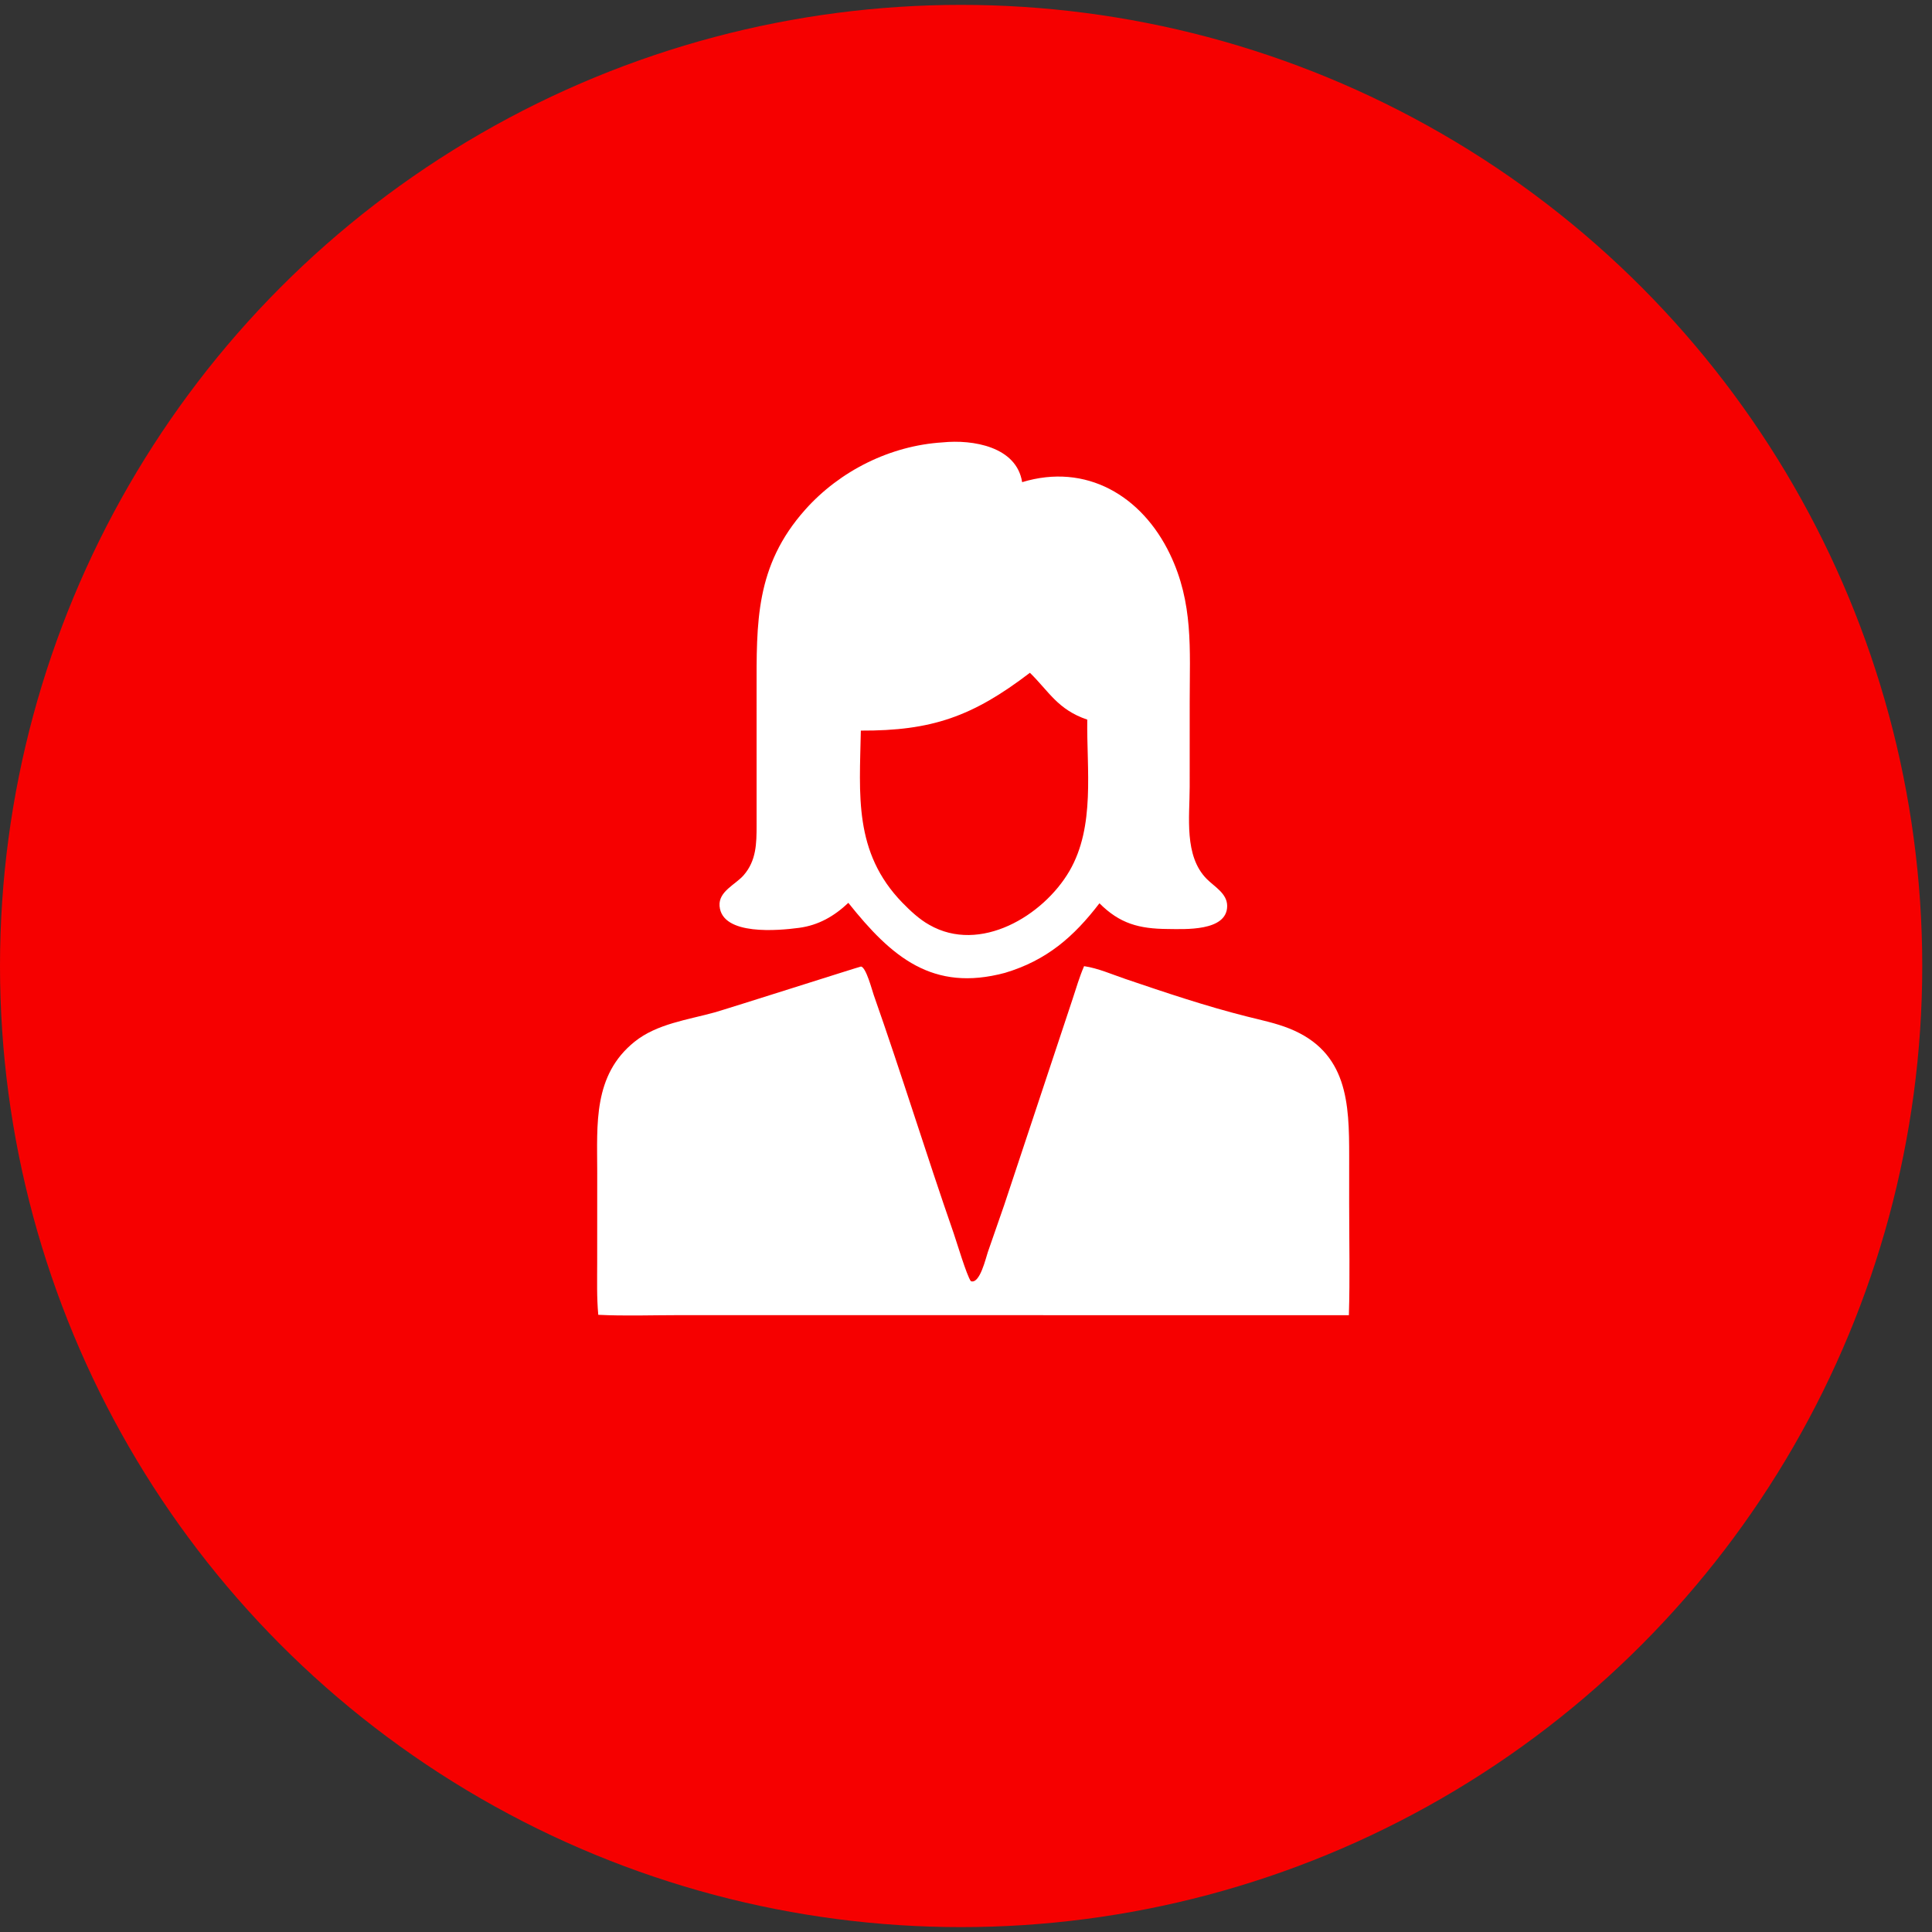 <svg xmlns="http://www.w3.org/2000/svg" width="99" height="99" viewBox="0 0 99 99" fill="none"><rect x="0" y="0" width="99" height="99" fill="#333333" stroke="none"/><circle cx="49.25" cy="49.5" r="49.25" fill="#F60000"></circle><path d="M43.471 46.264C42.747 46.947 41.944 47.412 40.944 47.545C39.928 47.68 36.996 47.968 36.872 46.426C36.812 45.676 37.688 45.33 38.107 44.848C38.759 44.099 38.769 43.214 38.77 42.289L38.769 35.42C38.769 31.915 38.688 29 41.266 26.111C43.038 24.126 45.617 22.836 48.297 22.669C49.859 22.511 52.092 22.89 52.377 24.707C55.653 23.709 58.513 25.402 59.95 28.394C61.158 30.91 60.963 33.262 60.963 35.952L60.962 40.323C60.962 41.851 60.662 43.864 61.841 45.045C62.242 45.447 62.884 45.785 62.883 46.426C62.879 47.74 60.691 47.611 59.829 47.604C58.367 47.593 57.379 47.329 56.338 46.286C55.021 48.005 53.639 49.211 51.491 49.853C47.794 50.84 45.694 49.055 43.471 46.264ZM52.775 34.475C49.822 36.732 47.73 37.451 44.111 37.438C44.049 40.72 43.731 43.673 46.242 46.258C46.639 46.666 47.114 47.111 47.619 47.391C50.217 48.883 53.46 46.933 54.8 44.634C56.134 42.343 55.677 39.42 55.714 36.875C54.195 36.362 53.745 35.422 52.775 34.475Z" fill="white"></path><path d="M30.601 64.683L30.603 60.045C30.601 57.613 30.385 55.096 32.514 53.383C33.661 52.459 35.236 52.261 36.621 51.877C37.214 51.712 44.083 49.522 44.12 49.527C44.382 49.566 44.686 50.741 44.771 50.983C46.197 55.031 47.456 59.137 48.867 63.191C49.025 63.646 49.532 65.354 49.748 65.65C50.21 65.82 50.52 64.441 50.617 64.166L51.458 61.746L54.963 51.19C55.148 50.627 55.315 50.053 55.551 49.508C56.27 49.613 56.992 49.935 57.679 50.168C59.739 50.867 61.791 51.559 63.903 52.09C64.629 52.273 65.379 52.427 66.075 52.706C69.068 53.91 69.136 56.554 69.135 59.243L69.134 61.668C69.135 63.574 69.177 65.489 69.12 67.394L34.781 67.391C33.413 67.391 32.023 67.442 30.657 67.374C30.574 66.481 30.601 65.579 30.601 64.683Z" fill="white"></path></svg>